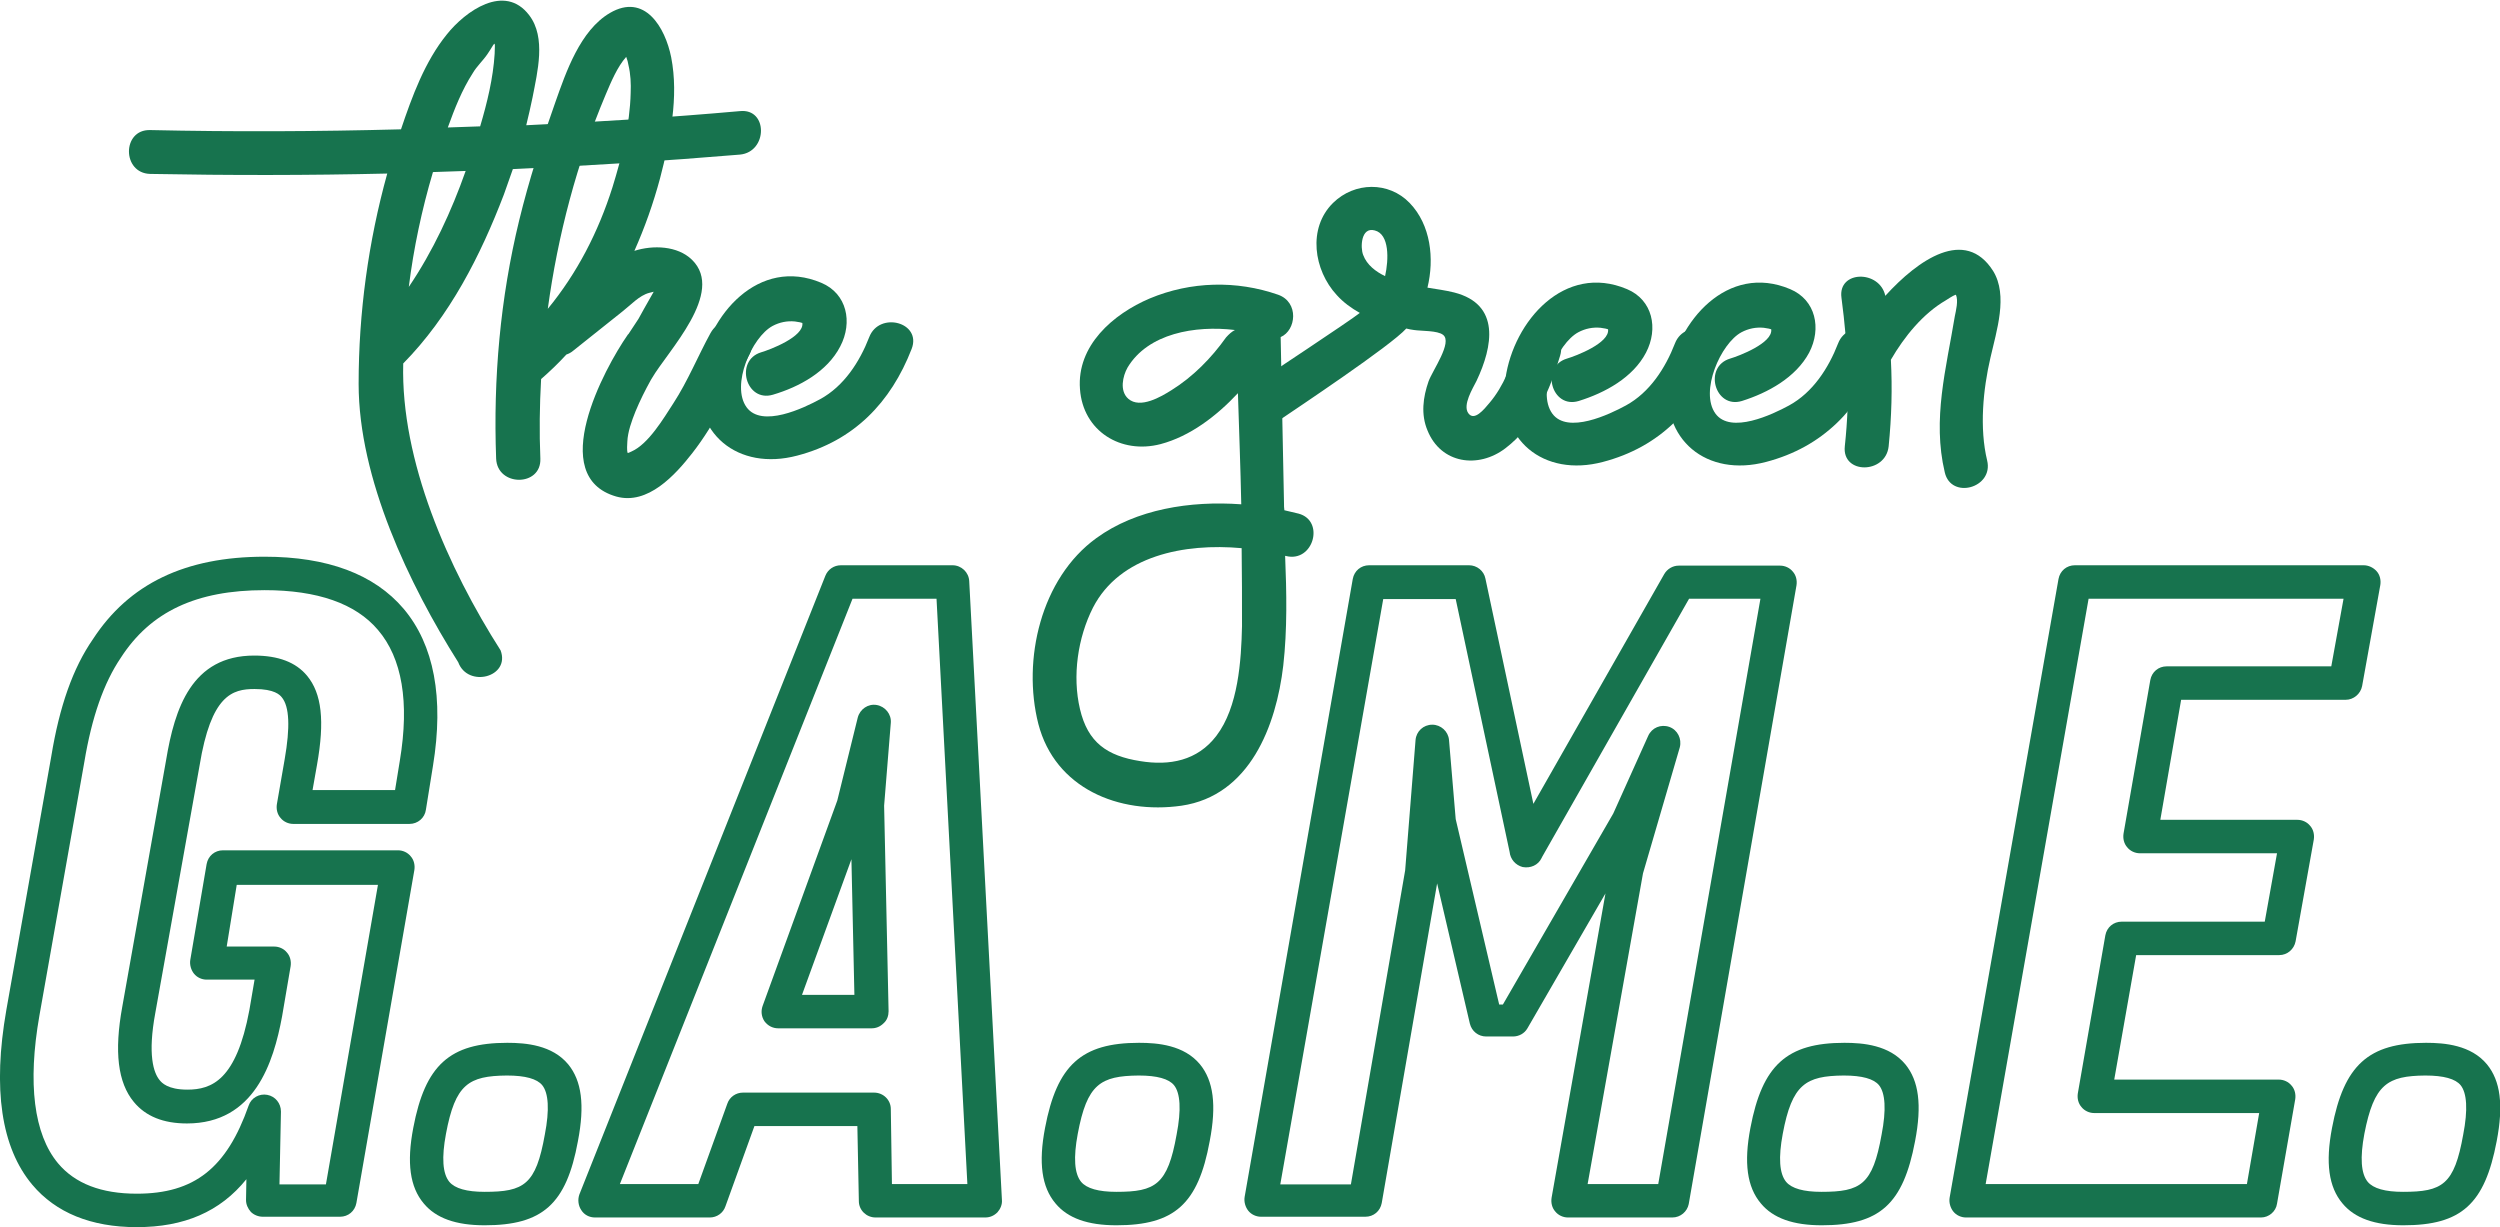 <?xml version="1.0" encoding="utf-8"?>
<!-- Generator: Adobe Illustrator 21.1.0, SVG Export Plug-In . SVG Version: 6.00 Build 0)  -->
<svg version="1.1" id="Calque_1" xmlns="http://www.w3.org/2000/svg" xmlns:xlink="http://www.w3.org/1999/xlink" x="0px" y="0px"
	 viewBox="0 0 672.7 330.2" style="enable-background:new 0 0 672.7 330.2;" xml:space="preserve">
<style type="text/css">
	.st0{fill:#17734E;}
</style>
<g>
	<g>
		<g>
			<path class="st0" d="M199.1,41.6c-20.3,1.7-40.7,3-61.1,3.9c-0.8,2.3-1.6,4.6-2.4,6.8c-6.3,16.5-14.6,32.8-27.1,45.5
				c-0.7,26.2,12.1,55.1,26.2,77.2c2.7,7.2-8.8,10.2-11.4,3.2c-13.2-20.9-26.8-49.4-26.8-74.9c0-19.1,2.6-38.2,7.7-56.6
				c-21.3,0.5-42.5,0.5-63.8,0.1c-7.6-0.2-7.6-12,0-11.8c22.5,0.5,45,0.4,67.5-0.2c3-8.9,6.4-18.2,12.3-25.5
				c5-6.3,15.6-13.9,22.2-5.2c4.6,6,2.2,15.3,0.9,22.1c-0.5,2.5-1.1,5-1.7,7.5c19.2-0.9,38.4-2.1,57.5-3.8
				C206.7,29.1,206.6,40.9,199.1,41.6z M125.3,46c-2.9,0.1-5.9,0.2-8.8,0.3c-3,10.1-5.2,20.5-6.5,30.9
				C116.5,67.6,121.5,56.8,125.3,46z M120.5,34.3c2.9-0.1,5.8-0.2,8.7-0.3c1.9-6.4,3.5-13,3.9-19.5c0.2-4.3,0.1-2.9-1.9,0
				c-1.2,1.8-2.9,3.3-4,5.2C124.3,24.2,122.3,29.3,120.5,34.3z"/>
		</g>
		<g>
			<path class="st0" d="M201.6,95.5c-4.9,9.1-8.9,18.2-15.3,26.4c-4.6,5.9-12,14.1-20.5,11.7c-18.8-5.4-3.3-34.3,3.1-43.5
				c0-0.1,0.1-0.1,0.2-0.2c0.9-1.4,1.8-2.7,2.7-4.1c0.2-0.4,2.6-4.7,4.1-7.3c-0.4,0.1-0.8,0.2-1.2,0.3c-2.7,0.7-5,3.3-7.2,5
				c-4.4,3.5-8.9,7.1-13.3,10.6c-0.6,0.5-1.2,0.8-1.8,1c-2.1,2.3-4.4,4.5-6.8,6.6c-0.4,7.1-0.5,14.3-0.2,21.4
				c0.3,7.6-11.6,7.6-11.9,0c-0.8-21.6,1.1-43.1,6.2-64.1c2.6-10.7,6-21.3,9.7-31.7c2.9-8.2,6.7-19.4,14.7-24.1
				c9.4-5.5,14.9,3.9,16.5,11.9c2.1,10.7-0.3,22.2-3,32.6c-1.8,6.7-4.1,13.2-6.9,19.5c5-1.6,11.6-1.4,15.5,2.4
				c9,8.8-6.5,24.5-10.8,31.9c-0.1,0.2-0.2,0.3-0.3,0.5c-1.5,2.7-2.9,5.5-4.1,8.4c-1,2.5-2.1,5.5-2.2,8.2c0,0.6-0.2,2.2,0.1,3
				c0.1,0,0.4-0.1,1-0.4c4.6-2,8.7-9,11.3-13c3.9-6,6.6-12.7,10-18.9C195,82.8,205.2,88.8,201.6,95.5z M163,25.4
				c-7.8,18.5-12.9,37.9-15.6,57.7c7.9-9.6,13.6-20.7,17.4-32.7c2.5-8.1,4.7-16.8,4.9-25.4c0.1-2.5,0-5-0.6-7.5
				c-0.1-0.7-0.3-1.4-0.6-2.2C166.1,18,164.4,22.1,163,25.4L163,25.4z"/>
		</g>
		<g>
			<path class="st0" d="M208,106.2c-7.3,2.2-10.4-9.2-3.2-11.4c2.4-0.7,11.6-4.2,11.1-7.9c0.2,0.1,0.4,0.1,0.7,0.2
				c-0.9-0.3-1.8-0.5-2.7-0.6c-2.1-0.2-4.1,0.2-6,1.2c-5.6,3-11.3,16-7,21.9c4.1,5.6,15.4,0.2,19.8-2.2c6.4-3.5,10.6-10,13.2-16.7
				c2.7-7,14.2-4,11.4,3.2c-5.6,14.4-15.5,24.7-30.8,28.7c-15.9,4.2-28.5-5.9-26.2-22.5c2.2-15.4,15.9-31.1,32.7-24
				c6.9,2.9,8.5,10.6,5.1,17.1C222.6,100,215.1,104.1,208,106.2z"/>
		</g>
		<g>
			<path class="st0" d="M346,149.6c-0.1,0-0.2,0-0.2-0.1c0.4,9.9,0.6,19.9-0.5,29.6c-1.9,16.2-9,35-27.4,37.7
				c-16.9,2.4-34-4.7-38.5-22c-4.4-17.3,0.7-39.2,15.6-50c10.7-7.8,25.3-10.1,39-9.1c-0.2-10-0.6-20-0.9-29.9
				c-5.8,6.2-12.9,11.6-20.8,13.7c-10.7,2.8-20.9-3.5-21.7-14.8c-0.9-11.7,8.9-20.2,18.8-24.4c11-4.6,23.3-4.9,34.5-1
				c5.7,2,4.9,9.6,0.7,11.4c0.3,14.9,0.6,29.8,0.9,44.7c0,0.6,0,1.3,0.1,1.9c1.3,0.3,2.6,0.6,3.8,0.9
				C356.6,140.1,353.4,151.5,346,149.6z M334.1,147.5c-15.4-1.4-32.8,2-40,16c-4.1,8.1-5.6,18.4-3.5,27.3c2.1,9,7.3,12.6,16.2,14
				c7.9,1.3,15.4-0.1,20.5-6.8c5.9-7.7,6.7-20.3,6.9-29.5C334.2,161.5,334.2,154.5,334.1,147.5z M332.3,88.8
				c-10.7-1.3-23.4,0.9-28.9,10.1c-1.3,2.3-2.2,6.3,0.2,8.4c3.2,2.8,8.9-0.6,11.6-2.3c5.8-3.6,10.8-8.7,14.7-14.2
				C330.7,89.9,331.5,89.2,332.3,88.8z"/>
		</g>
		<g>
			<path class="st0" d="M419.8,95.7c-2.7,9.2-6.8,18.9-14.7,24.9c-7.3,5.6-17.4,4.2-21-4.8c-1.8-4.3-1.2-8.9,0.3-13.2
				c1.1-3,6.5-10.5,3.9-12.5c-1.5-1.2-5.9-1-7.8-1.3c-0.7-0.1-1.4-0.2-2.1-0.4c-4.1,4.6-29.5,21.5-34.5,24.9
				c-6.3,4.3-12.2-5.9-6-10.2c2.5-1.7,25.4-16.8,28-18.9c-2.3-1.3-4.4-2.8-6.2-4.8c-6.2-6.7-7.9-18-1-24.8c5.8-5.7,15-5.8,20.6,0
				c5.7,5.9,6.7,15,4.8,22.8c2.4,0.4,4.8,0.7,7.2,1.3c12.5,3.2,10.4,14.5,6,23.8c-1,2-3.8,6.5-2.2,8.7c1.6,2.2,4.2-1,5.7-2.8
				c3.9-4.6,5.9-10.2,7.6-15.9C410.6,85.3,422,88.4,419.8,95.7z M366.8,68.6c1,2.7,3.4,4.5,5.9,5.7c1-4.5,1.2-11.3-2.8-12.3
				C366.2,61,366,66.6,366.8,68.6z"/>
		</g>
		<g>
			<path class="st0" d="M424.8,107.9c-7.3,2.2-10.4-9.2-3.2-11.4c2.4-0.7,11.6-4.2,11.1-7.9c0.2,0.1,0.4,0.1,0.7,0.2
				c-0.9-0.3-1.8-0.5-2.7-0.6c-2.1-0.2-4.1,0.2-6,1.2c-5.6,3-11.3,16-7,21.9c4.1,5.6,15.4,0.2,19.8-2.2c6.4-3.5,10.6-10,13.2-16.7
				c2.7-7,14.2-4,11.4,3.2c-5.6,14.4-15.5,24.7-30.8,28.7c-15.9,4.2-28.5-5.9-26.2-22.5c2.2-15.4,15.9-31.1,32.7-24
				c6.9,2.9,8.5,10.6,5.1,17.1C439.4,101.6,431.9,105.7,424.8,107.9z"/>
		</g>
		<g>
			<path class="st0" d="M468.7,107.9c-7.3,2.2-10.4-9.2-3.2-11.4c2.4-0.7,11.6-4.2,11.1-7.9c0.2,0.1,0.4,0.1,0.7,0.2
				c-0.9-0.3-1.8-0.5-2.7-0.6c-2.1-0.2-4.1,0.2-6,1.2c-5.6,3-11.3,16-7,21.9c4.1,5.6,15.4,0.2,19.8-2.2c6.4-3.5,10.6-10,13.2-16.7
				c2.7-7,14.2-4,11.4,3.2c-5.6,14.4-15.5,24.7-30.8,28.7c-15.9,4.2-28.5-5.9-26.2-22.5c2.2-15.4,15.9-31.1,32.7-24
				c6.9,2.9,8.5,10.6,5.1,17.1C483.2,101.6,475.7,105.7,468.7,107.9z"/>
		</g>
		<g>
			<path class="st0" d="M535.6,96.2c-2,8.6-3,19-0.9,27.7c1.8,7.4-9.7,10.6-11.4,3.2c-3.4-14.3,0.4-28,2.7-42c0.3-1.5,1-4.2,0.3-5.8
				c-1,0.3-2.3,1.3-2.7,1.5c-6.2,3.6-11.2,9.8-14.8,16c0.4,7.7,0.2,15.2-0.6,23.3c-0.8,7.5-12.6,7.6-11.8,0
				c1.5-13.9,0.9-26.3-0.9-40c-1-7.4,10.3-7.5,11.8-0.5c8.9-9.8,21.5-18.5,29-6.7C540.4,79.5,537.2,89.1,535.6,96.2z"/>
		</g>
	</g>
	<g>
		<g>
			<path class="st0" d="M36.8,330.2c-12.3,0-21.8-3.9-28.1-11.4c-8.4-10-10.7-25.8-7-47l12.1-68.3C16,190.1,19.6,179.8,25,172
				c9.7-14.9,24.8-22.2,46.2-22.2c16.9,0,29.5,4.7,37.4,14c8.2,9.7,10.9,24,7.9,42.3l-1.9,11.8c-0.3,2.2-2.2,3.8-4.4,3.8H78.9
				c-1.3,0-2.6-0.6-3.4-1.6c-0.9-1-1.2-2.4-1-3.7l2.1-12.1c1.5-8.6,1.3-14.2-0.8-16.7c-0.5-0.6-1.9-2.2-7.3-2.2
				c-6,0-11.7,1.6-14.8,20.6l-11.9,66.5c-2.1,11.3-0.5,16.2,1.2,18.2c0.5,0.6,2.1,2.5,7.4,2.5c6.6,0,13.2-2.6,16.7-21.4l1.4-8.2
				H55.6c-1.3,0-2.6-0.6-3.4-1.6s-1.2-2.4-1-3.7l4.4-25.8c0.4-2.2,2.2-3.7,4.4-3.7h47.1c1.3,0,2.6,0.6,3.4,1.6c0.9,1,1.2,2.4,1,3.7
				l-15.6,89.6c-0.4,2.2-2.2,3.7-4.4,3.7H70.7c-1.2,0-2.4-0.5-3.2-1.3c-0.8-0.9-1.3-2-1.3-3.2l0.1-5.6
				C59.2,326.1,49.5,330.2,36.8,330.2z M71.2,158.8c-18.4,0-30.7,5.8-38.7,18.2c-4.6,6.8-7.8,16-9.8,28l-12.1,68.3
				c-3.2,18.2-1.5,31.9,5,39.7c4.6,5.5,11.7,8.2,21.2,8.2c15.5,0,24.2-6.9,30.1-23.7c0.7-2.1,2.9-3.3,5-2.9c2.2,0.4,3.7,2.3,3.7,4.5
				l-0.4,19.6h12.5l14-80.6h-38L61,254.7h12.8c1.3,0,2.6,0.6,3.4,1.6c0.9,1,1.2,2.4,1,3.7l-2.3,13.5c-2.3,12.4-7.4,28.8-25.6,28.8
				c-6.3,0-11.1-1.9-14.3-5.8c-4.3-5.2-5.3-13.5-3.1-25.6l11.8-66.4c2.3-13.9,6.9-28.1,23.7-28.1c6.5,0,11.2,1.8,14.2,5.4
				c4,4.8,4.8,12.2,2.7,24l-1.2,6.8h22.2l1.3-8c2.6-15.7,0.6-27.5-5.9-35.1C95.7,162.4,85.4,158.8,71.2,158.8z"/>
		</g>
		<g>
			<path class="st0" d="M130.4,329.7c-7.7,0-13.1-1.9-16.4-5.9c-3.7-4.4-4.6-10.9-2.8-20.3c0,0,0,0,0,0c3.2-16.9,9.8-22.9,25.3-22.9
				c5,0,12.1,0.6,16.4,5.8c3.6,4.4,4.5,10.9,2.6,20.7C152.4,324,146,329.7,130.4,329.7z M120,305.1c-1.2,6.4-0.9,10.7,0.9,12.9
				c1.5,1.8,4.7,2.7,9.5,2.7c10.6,0,13.8-1.9,16.2-15.4c1.3-6.7,1-11.2-0.7-13.3c-1.4-1.7-4.5-2.6-9.5-2.6
				C126.1,289.5,122.5,291.7,120,305.1z"/>
		</g>
		<g>
			<path class="st0" d="M265.1,327.6h-29.5c-2.5,0-4.5-2-4.5-4.4l-0.4-20.2H203l-7.8,21.6c-0.6,1.8-2.3,3-4.2,3h-30.9
				c-1.5,0-2.9-0.7-3.7-2c-0.8-1.2-1-2.8-0.5-4.2l66.2-166.5c0.7-1.7,2.3-2.8,4.2-2.8h30c2.4,0,4.4,1.9,4.5,4.3l8.8,166.5
				c0.1,1.2-0.4,2.4-1.2,3.3C267.5,327.1,266.4,327.6,265.1,327.6z M240,318.6h20.3L252,161.1h-22.6l-62.6,157.5h21.1l7.8-21.6
				c0.6-1.8,2.3-3,4.2-3h35.3c2.5,0,4.5,2,4.5,4.4L240,318.6z M234.5,276.7h-25.1c-1.5,0-2.8-0.7-3.7-1.9c-0.8-1.2-1-2.7-0.5-4.1
				l20.1-55.3l5.5-22.3c0.6-2.3,2.8-3.8,5.1-3.4c2.3,0.4,4,2.5,3.8,4.8l-1.8,22.3l1.2,55.3c0,1.2-0.4,2.4-1.3,3.2
				C236.8,276.3,235.7,276.7,234.5,276.7z M215.8,267.7h14.1l-0.8-36.5L215.8,267.7z"/>
		</g>
		<g>
			<path class="st0" d="M300.4,329.7c-7.7,0-13.1-1.9-16.4-5.9c-3.7-4.4-4.6-10.9-2.8-20.3c0,0,0,0,0,0c3.2-16.9,9.8-22.9,25.3-22.9
				c5,0,12.1,0.6,16.4,5.8c3.6,4.4,4.5,10.9,2.6,20.7C322.4,324,316,329.7,300.4,329.7z M290,305.1c-1.2,6.4-0.9,10.7,0.9,12.9
				c1.5,1.8,4.7,2.7,9.5,2.7c10.5,0,13.8-1.9,16.2-15.4c1.3-6.7,1-11.2-0.7-13.3c-1.4-1.7-4.5-2.6-9.5-2.6
				C296.1,289.5,292.5,291.7,290,305.1z"/>
		</g>
		<g>
			<path class="st0" d="M450,327.6h-28.1c-1.3,0-2.6-0.6-3.4-1.6c-0.9-1-1.2-2.4-1-3.7l14.5-81.9l-21,36.3c-0.8,1.4-2.3,2.2-3.9,2.2
				h-7.2c-2.1,0-3.9-1.4-4.4-3.5l-8.8-37.7l-14.9,86c-0.4,2.2-2.2,3.7-4.4,3.7h-28.1c-1.3,0-2.6-0.6-3.4-1.6s-1.2-2.4-1-3.7
				L364,155.8c0.4-2.2,2.2-3.7,4.4-3.7h26.9c2.1,0,4,1.5,4.4,3.6l12.9,60.6l35.2-61.8c0.8-1.4,2.3-2.3,3.9-2.3H479
				c1.3,0,2.6,0.6,3.4,1.6c0.9,1,1.2,2.4,1,3.7l-29,166.5C454,326,452.2,327.6,450,327.6z M427.2,318.6h19l27.5-157.5h-19.2
				l-39.5,69.4l-0.2,0.4c-0.9,1.9-3,2.8-5.1,2.4c-1.9-0.5-3.3-2.1-3.5-4.1l-14.5-68h-19.5l-27.7,157.5h19l14.6-84.5l2.8-35.1
				c0.2-2.3,2.1-4.1,4.5-4.1c0,0,0,0,0,0c2.3,0,4.3,1.8,4.5,4.1l1.8,21.3l11.7,49.9h1l29.7-51.4l9.4-20.9c1-2.2,3.4-3.2,5.7-2.4
				c2.2,0.8,3.4,3.2,2.8,5.5l-9.9,33.9L427.2,318.6z"/>
		</g>
		<g>
			<path class="st0" d="M490.2,329.7c-7.7,0-13.1-1.9-16.4-5.9c-3.7-4.4-4.6-10.9-2.8-20.3c0,0,0,0,0,0c3.2-16.9,9.8-22.9,25.3-22.9
				c5,0,12.1,0.6,16.4,5.8c3.6,4.4,4.5,10.9,2.6,20.7C512.1,324,505.8,329.7,490.2,329.7z M479.7,305.1c-1.2,6.4-0.9,10.7,0.9,12.9
				c1.5,1.8,4.7,2.7,9.5,2.7c10.6,0,13.8-1.9,16.2-15.4c1.3-6.7,1-11.2-0.7-13.3c-1.4-1.7-4.5-2.6-9.5-2.6
				C485.9,289.5,482.2,291.7,479.7,305.1z"/>
		</g>
		<g>
			<path class="st0" d="M608.4,327.6h-79.4c-1.3,0-2.6-0.6-3.4-1.6s-1.2-2.4-1-3.7l29.3-166.5c0.4-2.2,2.2-3.7,4.4-3.7H636
				c1.3,0,2.6,0.6,3.5,1.6c0.9,1,1.2,2.4,1,3.7l-4.9,27.2c-0.4,2.1-2.3,3.7-4.4,3.7h-44.3l-5.6,32.3h36.9c1.3,0,2.6,0.6,3.4,1.6
				c0.9,1,1.2,2.4,1,3.7l-4.9,27.4c-0.4,2.1-2.2,3.7-4.4,3.7h-38.5l-5.9,33.5h44.3c1.3,0,2.6,0.6,3.4,1.6c0.9,1,1.2,2.4,1,3.7
				l-4.9,28.1C612.4,326,610.5,327.6,608.4,327.6z M534.3,318.6h70.3l3.3-19.1h-44.4c-1.3,0-2.6-0.6-3.4-1.6c-0.9-1-1.2-2.4-1-3.7
				l7.4-42.5c0.4-2.2,2.2-3.7,4.4-3.7h38.5l3.3-18.4h-36.9c-1.3,0-2.6-0.6-3.4-1.6c-0.9-1-1.2-2.4-1-3.7l7.2-41.3
				c0.4-2.2,2.2-3.7,4.4-3.7h44.3l3.3-18.2H562L534.3,318.6z"/>
		</g>
		<g>
			<path class="st0" d="M646.7,329.7c-7.7,0-13.1-1.9-16.4-5.9c-3.7-4.4-4.6-10.9-2.8-20.3c0,0,0,0,0,0c3.2-16.9,9.8-22.9,25.3-22.9
				c5,0,12.1,0.6,16.4,5.8c3.6,4.4,4.5,10.9,2.6,20.7C668.6,324,662.3,329.7,646.7,329.7z M636.2,305.1c-1.2,6.4-0.9,10.7,0.9,12.9
				c1.5,1.8,4.7,2.7,9.5,2.7c10.6,0,13.8-1.9,16.2-15.4c1.3-6.7,1-11.2-0.7-13.3c-1.4-1.7-4.5-2.6-9.5-2.6
				C642.4,289.5,638.8,291.7,636.2,305.1z"/>
		</g>
	</g>
</g>
</svg>
